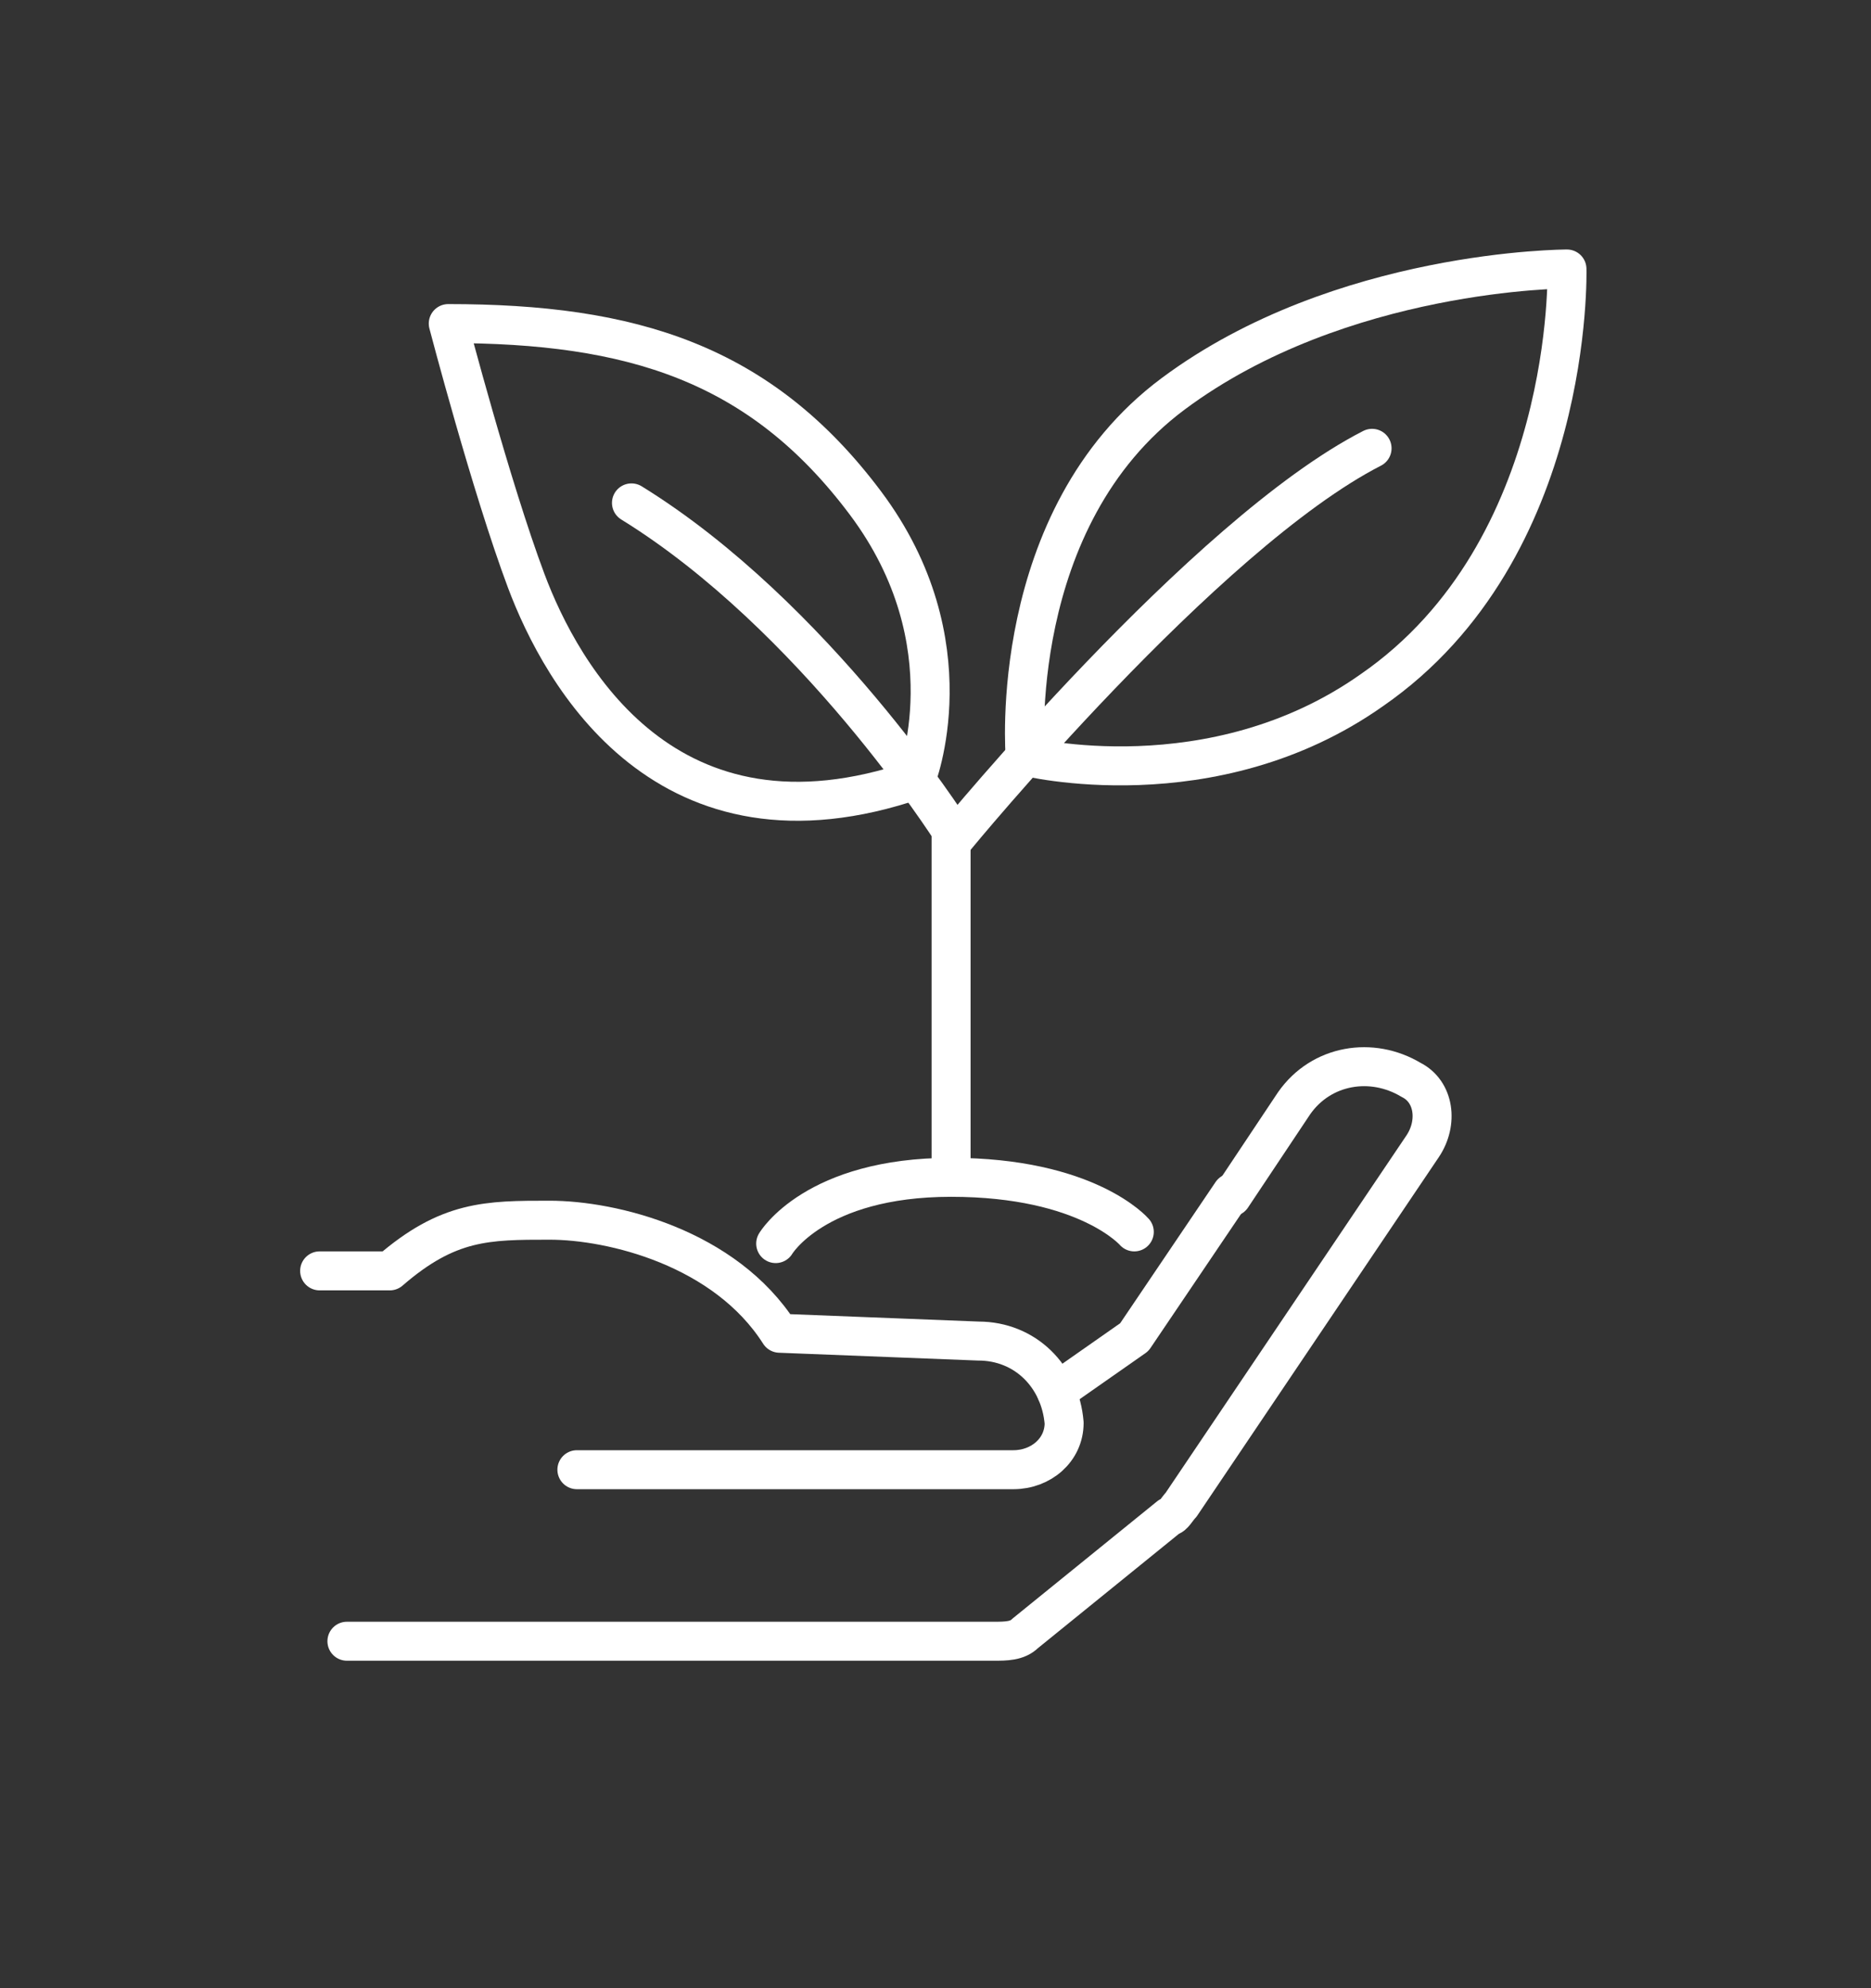<?xml version="1.0" encoding="UTF-8"?> <svg xmlns="http://www.w3.org/2000/svg" version="1.1" viewBox="0 0 48 51"><rect x="0" y="0" width="48" height="51" fill="#333333" stroke="none"/><defs><style> .cls-1 { fill: none; stroke: #fff; stroke-linecap: round; stroke-linejoin: round; } </style></defs><g><g id="Calque_1"><g id="Calque_4"><g><g><polyline class="cls-1" points="31.6 30.6 29.1 34.3 27.1 35.7"></polyline><path class="cls-1" d="M8.9,42.1h16.6c.3,0,.6,0,.8-.2l3.7-3c.1,0,.2-.2.3-.3l6.2-9.2c.4-.6.3-1.4-.3-1.7h0c-1-.6-2.3-.4-3,.6l-1.6,2.4"></path><path class="cls-1" d="M8.2,32.6h1.8c1.5-1.3,2.5-1.3,4.1-1.3s4.5.7,5.9,2.9l5.1.2c1.2,0,2.1.9,2.2,2.1h0c0,.7-.6,1.2-1.3,1.2h-11.2"></path></g><path class="cls-1" d="M24.4,30v-8.7s-3.5-5.5-8.2-8.4"></path><path class="cls-1" d="M24.5,21.5s6.4-7.8,10.7-10"></path><path class="cls-1" d="M26.3,19.4s-.5-6.1,3.8-9.3,10.1-3.2,10.1-3.2c0,0,.2,7.2-5,10.8-4.1,2.9-8.9,1.7-8.9,1.7Z"></path><path class="cls-1" d="M23.5,20s1.4-3.5-1.3-7.1-6-4.6-10.7-4.6c0,0,1.1,4.2,2,6.6.9,2.4,3.6,7.3,10,5.1Z"></path><path class="cls-1" d="M19.9,31.9s1-1.7,4.5-1.7,4.7,1.4,4.7,1.4"></path></g></g></g></g></svg> 